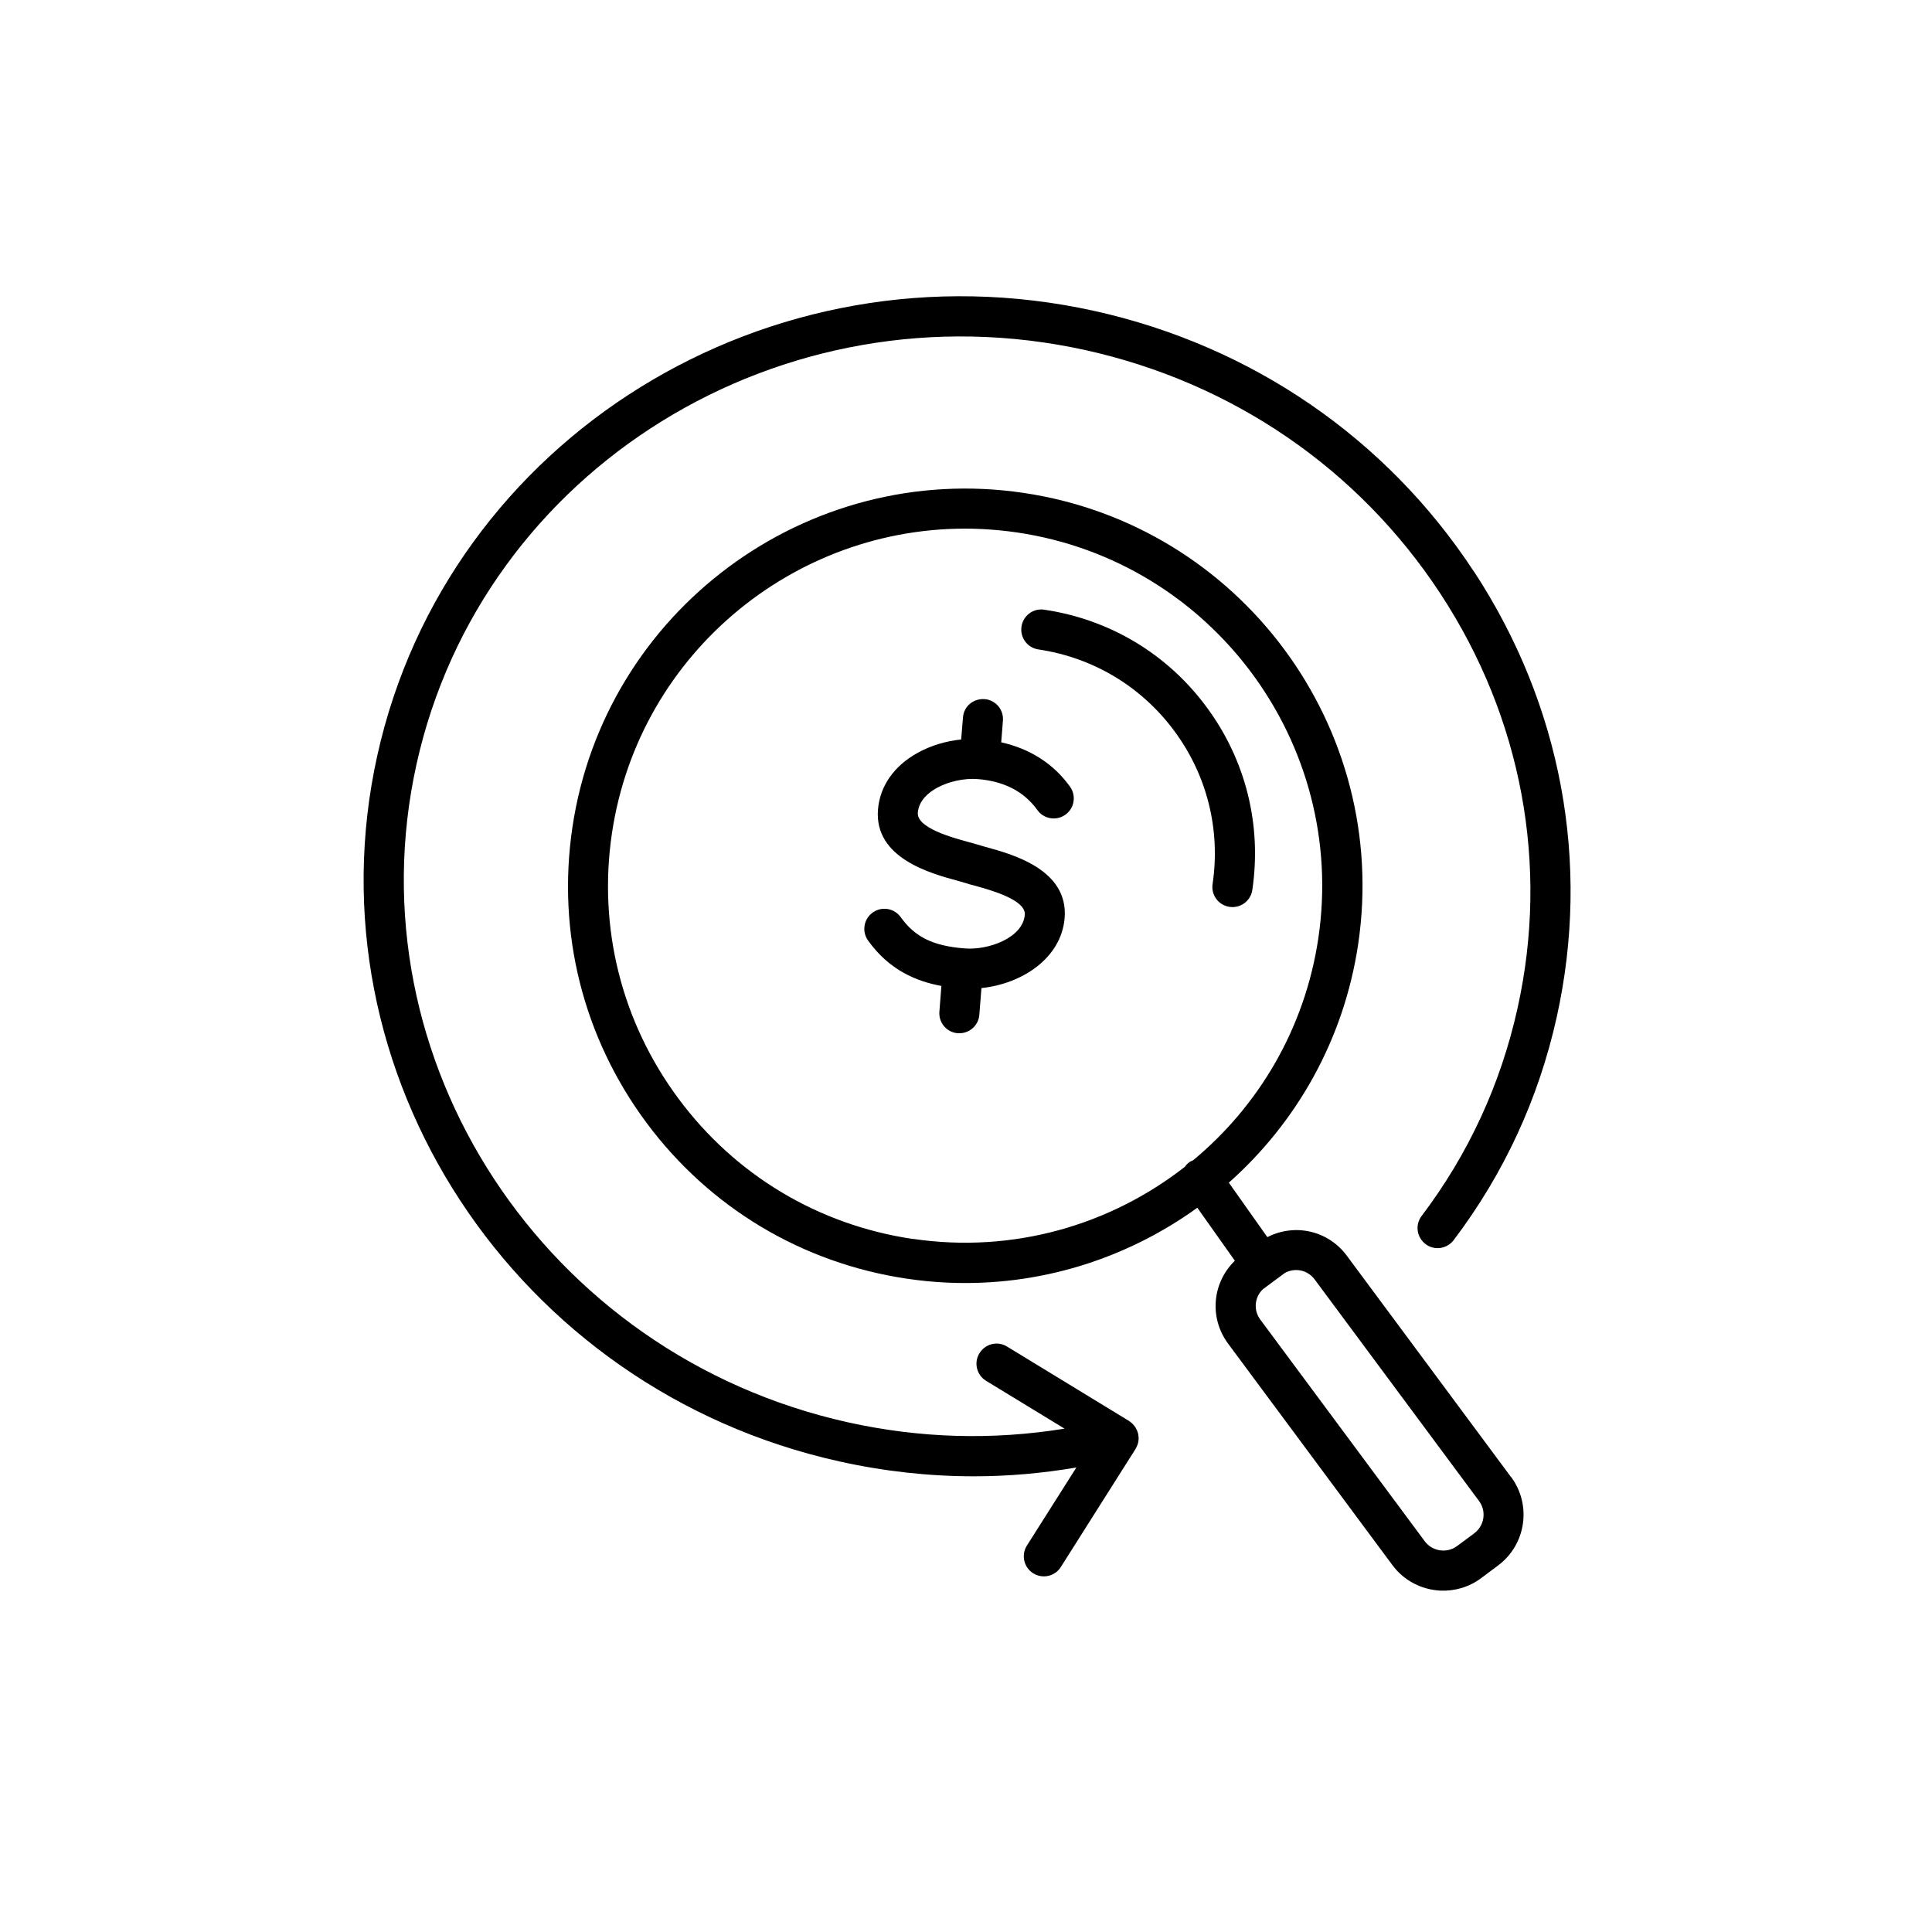 <svg width="300" height="300" viewBox="0 0 300 300" fill="none" xmlns="http://www.w3.org/2000/svg">
<path d="M188.287 137.28C188.038 138.979 189.207 140.569 190.921 140.818C191.03 140.833 191.139 140.849 191.233 140.849C192.806 140.927 194.225 139.789 194.458 138.2C195.954 128.07 193.43 117.972 187.321 109.744C181.228 101.515 172.283 96.17 162.153 94.674C160.439 94.409 158.865 95.594 158.616 97.308C158.366 99.006 159.535 100.596 161.249 100.845C169.727 102.108 177.207 106.58 182.319 113.468C187.43 120.356 189.549 128.818 188.287 137.296V137.28Z" fill="black"/>
<path d="M234.649 229.381L209.123 194.972C206.225 191.06 201.035 189.923 196.796 192.104L190.812 183.642C201.284 174.354 208.687 161.482 210.9 146.584C215.887 112.938 192.573 81.521 158.928 76.535C125.298 71.548 93.865 94.861 88.878 128.507C86.463 144.807 90.546 161.061 100.348 174.292C110.166 187.523 124.55 196.141 140.835 198.556C142.923 198.868 145.011 199.07 147.068 199.164C161.343 199.818 174.932 195.47 185.919 187.538L191.747 195.767C188.225 199.195 187.742 204.634 190.687 208.623L216.214 243.032C218.037 245.495 220.811 246.85 223.663 246.991C225.845 247.084 228.073 246.476 229.959 245.074L232.608 243.095C236.956 239.869 237.875 233.713 234.649 229.35V229.381ZM141.739 192.385C127.09 190.219 114.155 182.474 105.335 170.567C96.514 158.677 92.852 144.059 95.018 129.411C99.226 101.048 124.331 80.851 152.382 82.145C154.237 82.238 156.122 82.41 157.993 82.69C188.241 87.178 209.185 115.432 204.713 145.665C202.625 159.721 195.409 171.767 185.249 180.183C185.062 180.261 184.875 180.323 184.703 180.448C184.407 180.65 184.173 180.915 183.986 181.18C172.439 190.203 157.369 194.676 141.739 192.369V192.385ZM228.899 238.108L226.25 240.071C224.676 241.24 222.416 240.913 221.232 239.323L195.705 204.914C194.615 203.449 194.786 201.455 196.095 200.192L199.508 197.668C201.082 196.795 203.045 197.2 204.136 198.665L229.663 233.074C230.847 234.664 230.504 236.908 228.915 238.092L228.899 238.108Z" fill="black"/>
<path d="M155.468 115.26L155.733 111.91C155.873 110.196 154.595 108.684 152.881 108.559C151.105 108.45 149.655 109.697 149.531 111.411L149.25 114.824C146.866 115.073 144.513 115.775 142.471 116.912C138.809 118.938 136.627 122.071 136.331 125.717C135.739 133.213 144.419 135.597 148.596 136.735C149.094 136.875 149.546 137 149.889 137.109C150.31 137.249 150.824 137.389 151.432 137.545C153.785 138.2 159.317 139.711 159.13 142.049C158.834 145.665 153.395 147.581 149.78 147.27C144.871 146.88 142.081 145.509 139.869 142.423C138.871 141.021 136.923 140.693 135.521 141.691C134.118 142.688 133.791 144.636 134.788 146.039C138.092 150.667 142.315 152.381 146.18 153.098L145.868 157.087C145.728 158.802 147.006 160.313 148.72 160.438C148.751 160.438 148.798 160.438 148.829 160.438C150.497 160.516 151.946 159.254 152.071 157.571L152.398 153.425C158.725 152.771 164.818 148.766 165.317 142.532C165.909 135.036 157.229 132.652 153.052 131.514C152.554 131.374 152.102 131.249 151.759 131.14C151.338 131 150.824 130.86 150.216 130.704C147.863 130.065 142.331 128.538 142.518 126.2C142.674 124.283 144.201 123.052 145.463 122.351C147.302 121.338 149.749 120.808 151.853 120.98C155.935 121.307 159.037 122.928 161.078 125.78C162.076 127.182 164.024 127.509 165.426 126.512C166.829 125.515 167.156 123.567 166.159 122.164C163.603 118.595 159.941 116.258 155.437 115.26H155.468Z" fill="black"/>
<path d="M228.867 88.752C215.309 68.073 194.38 53.704 169.929 48.281C119.437 37.108 69.491 68.073 58.583 117.333C47.674 166.578 79.886 215.745 130.362 226.934C137.312 228.477 144.294 229.241 151.228 229.241C156.558 229.241 161.872 228.773 167.14 227.869L159.457 239.994C158.537 241.443 158.974 243.375 160.423 244.295C160.937 244.622 161.514 244.778 162.09 244.778C163.119 244.778 164.132 244.264 164.724 243.328L176.35 224.955C176.35 224.955 176.396 224.846 176.428 224.799C176.459 224.753 176.474 224.69 176.505 224.643C176.615 224.425 176.692 224.207 176.739 223.973C176.739 223.958 176.755 223.927 176.755 223.911C176.755 223.911 176.755 223.895 176.755 223.88C176.786 223.74 176.786 223.615 176.802 223.475C176.802 223.397 176.817 223.334 176.802 223.256C176.802 223.147 176.786 223.054 176.77 222.945C176.77 222.836 176.755 222.742 176.724 222.633V222.602C176.708 222.524 176.677 222.462 176.646 222.384C176.615 222.275 176.583 222.166 176.537 222.072C176.49 221.979 176.443 221.901 176.396 221.807C176.35 221.714 176.303 221.62 176.241 221.542C176.178 221.464 176.116 221.386 176.054 221.308C175.991 221.231 175.929 221.153 175.851 221.075C175.789 221.012 175.711 220.95 175.633 220.888C175.555 220.825 175.461 220.747 175.368 220.685C175.352 220.685 175.337 220.654 175.306 220.638L156.371 209.091C154.906 208.187 152.989 208.654 152.086 210.135C151.182 211.6 151.649 213.517 153.13 214.42L165.301 221.838C154.189 223.646 142.907 223.35 131.671 220.857C84.592 210.4 54.515 164.568 64.676 118.673C74.837 72.779 121.463 43.949 168.589 54.374C191.435 59.439 210.993 72.857 223.662 92.181C236.316 111.474 240.571 134.335 235.646 156.542C233.028 168.355 228.026 179.201 220.748 188.816C219.704 190.188 219.984 192.136 221.356 193.18C222.727 194.224 224.675 193.943 225.719 192.572C233.542 182.24 238.934 170.568 241.739 157.882C247.022 134.008 242.456 109.463 228.883 88.752H228.867Z" fill="black"/>
</svg>
